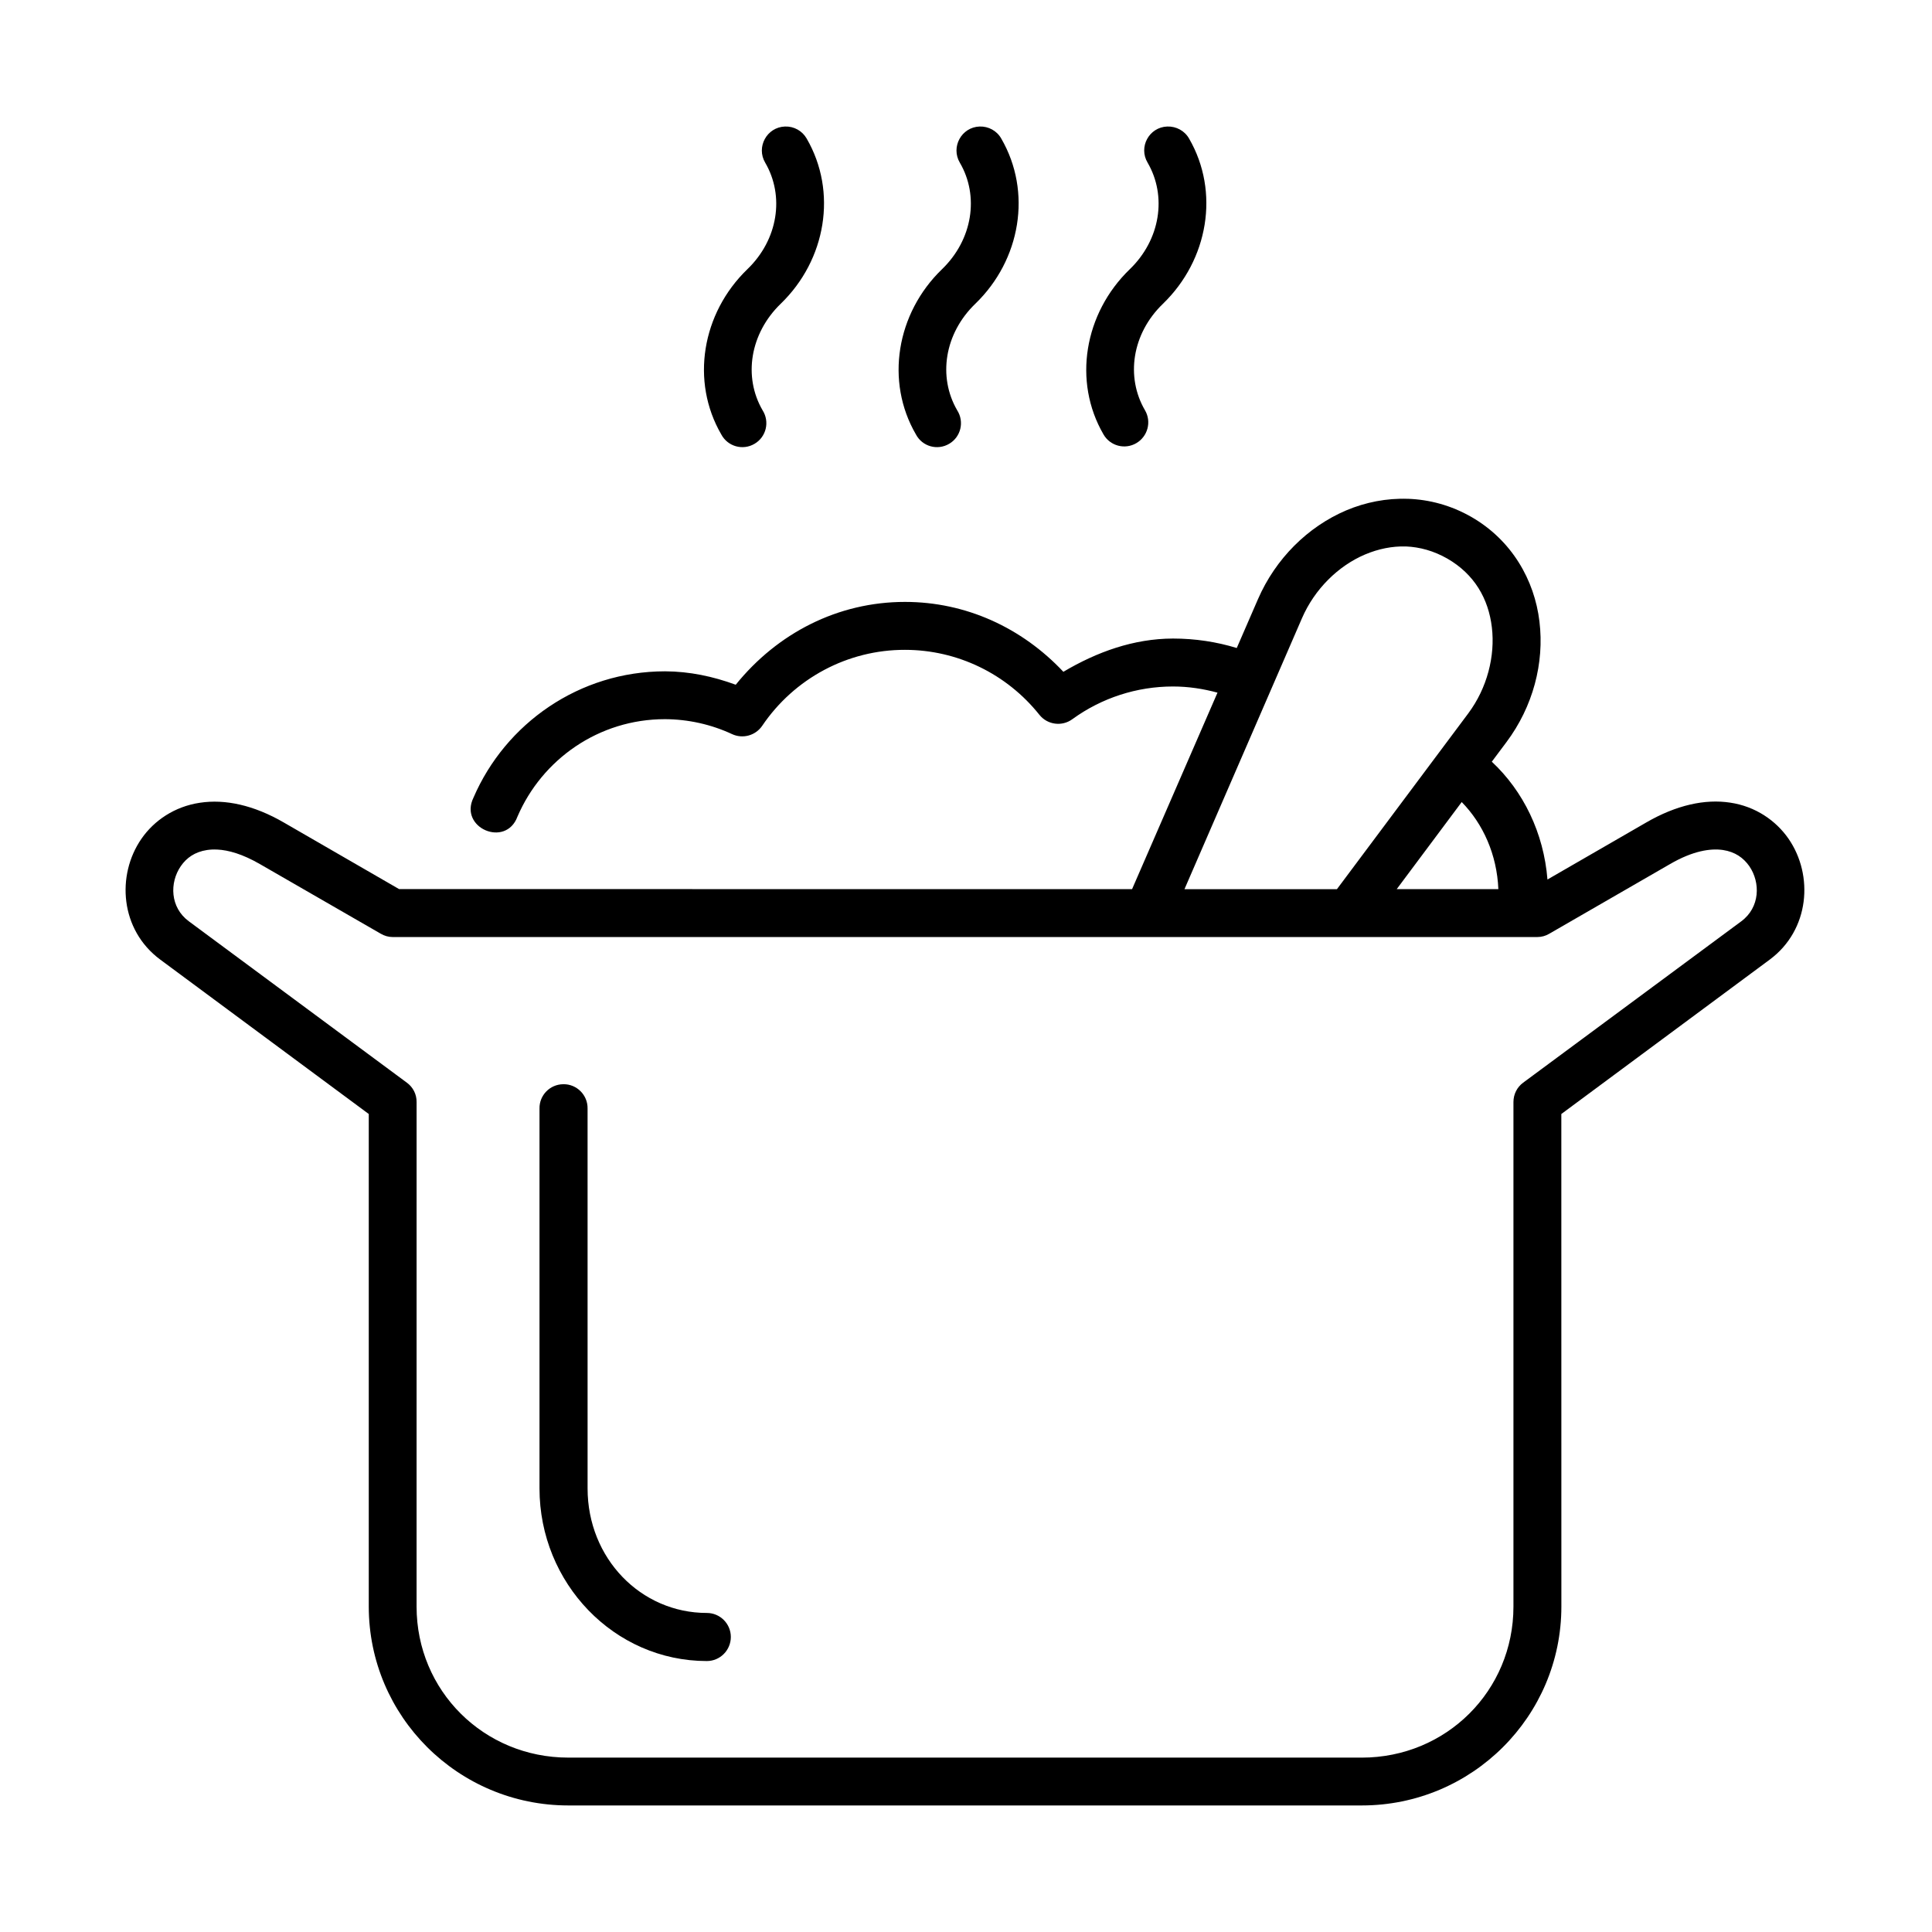 <?xml version="1.0" encoding="UTF-8"?>
<!-- Uploaded to: ICON Repo, www.svgrepo.com, Generator: ICON Repo Mixer Tools -->
<svg fill="#000000" width="800px" height="800px" version="1.1" viewBox="144 144 512 512" xmlns="http://www.w3.org/2000/svg">
 <g fill-rule="evenodd">
  <path d="m352.01 177.53c-4.805 0.18-7.668 5.457-5.219 9.59 5.156 8.84 3.441 20.383-4.758 28.254-12.035 11.637-15.07 29.688-6.879 43.766 1.695 3.18 5.688 4.316 8.805 2.473 3.09-1.801 4.082-5.828 2.129-8.895-5.133-8.832-3.352-20.32 4.809-28.219 12.043-11.633 15.07-29.656 6.887-43.766-1.172-2.062-3.375-3.293-5.773-3.203z"/>
  <path d="m403.59 177.53c-4.805 0.18-7.664 5.457-5.219 9.59 5.168 8.84 3.41 20.383-4.758 28.254-12.035 11.637-15.07 29.688-6.875 43.766 1.684 3.18 5.676 4.316 8.801 2.473 3.086-1.801 4.082-5.828 2.121-8.895-5.129-8.832-3.383-20.32 4.812-28.219 12.043-11.633 15.07-29.656 6.879-43.766-1.148-2.062-3.394-3.293-5.762-3.203z"/>
  <path d="m453.32 177.53c-4.805 0.18-7.664 5.457-5.184 9.59 5.133 8.84 3.41 20.383-4.758 28.254-12.035 11.637-15.125 29.688-6.93 43.766 1.746 3.035 5.652 4.082 8.684 2.301 3.035-1.773 4.086-5.676 2.301-8.715-5.156-8.832-3.441-20.32 4.758-28.219 12.035-11.633 15.102-29.656 6.938-43.766-1.164-2.07-3.414-3.301-5.809-3.211z"/>
  <path d="m201.57 369.14c2.973 0.145 6.699 1.191 11.312 3.852l32.016 18.449c0.961 0.566 2.039 0.883 3.152 0.883h303.36c1.113 0 2.215-0.297 3.18-0.883l31.98-18.449c6.117-3.559 10.789-4.199 14.023-3.734 3.262 0.5 5.418 2.07 6.977 4.262 3.027 4.398 2.848 10.961-2.106 14.633l-57.816 42.77c-1.633 1.203-2.57 3.09-2.57 5.133v133.71c0 22.297-17.809 40.023-40.199 40.023l-210.27-0.004c-22.391 0-40.211-17.727-40.211-40.023l0.004-133.7c0.027-2.043-0.934-3.934-2.57-5.133l-57.781-42.77c-4.988-3.672-5.16-10.234-2.129-14.633 1.516-2.188 3.699-3.762 6.941-4.262 0.82-0.117 1.719-0.18 2.711-0.117zm329.8-12.59c5.652 5.769 9.332 13.906 9.711 23.086h-26.941zm-14.777-67.734c3.672 0.152 7.371 1.172 10.961 3.215 7.176 4.137 10.91 10.641 11.805 18.215 0.906 7.578-1.219 16.066-6.269 22.832l-34.785 46.559h-40.406l31.141-71.809c3.348-7.719 9.621-13.871 16.699-16.879 3.539-1.492 7.184-2.242 10.855-2.133zm0.52-12.621c-5.648-0.203-11.246 0.902-16.352 3.062-10.199 4.344-18.719 12.797-23.383 23.523l-5.625 12.949c-5.34-1.633-11.016-2.508-16.906-2.508-10.41 0.027-20.125 3.531-29.043 8.812-10.996-11.695-25.836-18.52-41.984-18.52-17.758 0-33.789 8.258-44.844 21.949-6.027-2.211-12.242-3.527-18.719-3.555-22.711 0-42.305 13.793-50.785 33.492-3.906 8 8.57 13.355 11.66 5.016 6.531-15.188 21.547-25.828 39.09-25.828 6.129 0.027 12.219 1.371 17.789 3.965 2.828 1.316 6.207 0.379 7.965-2.188 8.535-12.617 22.684-20.176 37.84-20.148 13.879 0 26.965 6.332 35.652 17.234 2.129 2.648 5.981 3.152 8.723 1.137 7.754-5.633 17.078-8.66 26.652-8.66 4.102 0 8.016 0.609 11.805 1.633l-22.633 52.066-194.25-0.004-30.523-17.633c-7.988-4.637-15.602-6.269-22.273-5.25-6.68 0.992-12.129 4.695-15.477 9.531-6.707 9.684-5.66 24.176 4.988 32.043l55.246 40.91v130.53c0 29.121 23.707 52.711 52.891 52.711h210.27c29.184 0 52.891-23.59 52.891-52.711l-0.012-130.53 55.219-40.91c10.613-7.863 11.688-22.359 4.988-32.043-3.352-4.836-8.773-8.57-15.449-9.562-6.68-1.023-14.285 0.637-22.281 5.273l-26.152 15.098c-0.984-12.328-6.383-23.41-14.75-31.219l3.902-5.219c7.004-9.367 10.066-20.938 8.723-31.938-1.305-10.984-7.344-21.574-18.074-27.727-5.371-3.07-11.117-4.59-16.781-4.789z"/>
  <path d="m293.27 431.33c-3.531 0.027-6.356 2.918-6.297 6.438v100.68c0 25.102 19.773 45.746 44.348 45.746 3.5 0 6.356-2.859 6.356-6.387 0-3.5-2.848-6.356-6.356-6.356-17.492 0-31.605-14.465-31.605-33.004l-0.004-100.68c0.059-3.582-2.883-6.504-6.441-6.438z"/>
 </g>
</svg>